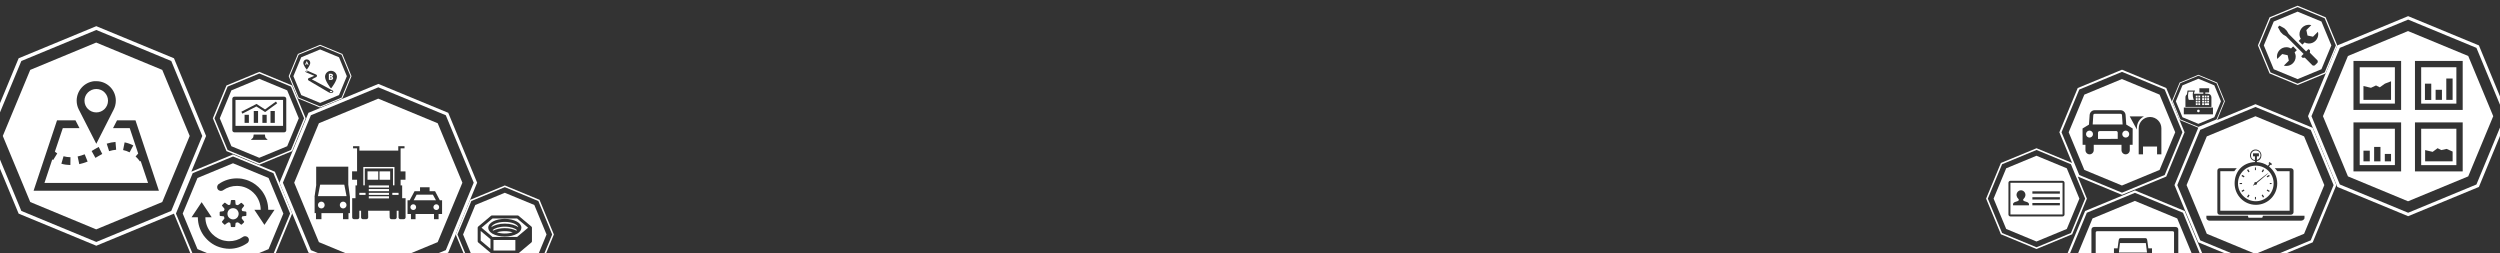 <?xml version="1.0" encoding="utf-8"?>
<!-- Generator: Adobe Illustrator 16.0.0, SVG Export Plug-In . SVG Version: 6.00 Build 0)  -->
<!DOCTYPE svg PUBLIC "-//W3C//DTD SVG 1.1//EN" "http://www.w3.org/Graphics/SVG/1.1/DTD/svg11.dtd">
<svg version="1.1" id="Layer_1" xmlns="http://www.w3.org/2000/svg" xmlns:xlink="http://www.w3.org/1999/xlink" x="0px" y="0px"
	 width="400px" height="40.5px" viewBox="0 31.5 400 40.5" enable-background="new 0 31.5 400 40.5" xml:space="preserve">
<rect x="0" y="31.5" width="400" height="40.5" fill="#333333" stroke="none"/>
<g id="g4179" transform="matrix(0.368,0,0,0.368,13.324,13.017)">
	<g id="g4159">
	</g>
</g>
<g id="g4621" transform="matrix(0.397,0,0,0.397,12.516,12.165)">
	<g id="g4571">
	</g>
	<g id="g4577">
	</g>
	<g id="g4581">
	</g>
	<g id="g4585">
	</g>
	<g id="g4589">
	</g>
	<g id="g4593">
	</g>
	<g id="g4599">
	</g>
	<g id="g4603">
	</g>
	<g id="g4607">
	</g>
	<g id="g4611">
	</g>
</g>
<path fill="#FFFFFF" d="M37.29,56.21l-6.681,2.762l2.364-5.718l-5.137-12.43l-12.428-5.137L2.981,40.825l-5.155,12.43L2.98,65.68
	l12.428,5.139l12.422-5.135l2.769,6.675l6.691,2.766l6.691-2.766l2.766-6.691l-2.766-6.691L37.29,56.21z M15.408,70.211
	L3.414,65.247l-4.981-11.992l4.982-11.995l11.994-4.964l11.993,4.964l4.964,11.995l-4.964,11.992L15.408,70.211z M43.747,72.125
	l-6.458,2.672l-6.458-2.672l-2.682-6.458l2.683-6.457l6.457-2.673l6.458,2.673l2.673,6.457L43.747,72.125z"/>
<path fill="#FFFFFF" d="M37.28,57.622l-5.682,2.355l-2.363,5.691l2.363,5.691l5.682,2.354l5.692-2.354l2.365-5.691l-2.365-5.691
	L37.28,57.622z M39.571,70.388c-0.856,0.6-1.846,0.917-2.869,0.917c-0.167,0-0.337-0.012-0.504-0.028
	c-0.035-0.004-0.069-0.015-0.103-0.02c-0.093-0.011-0.188-0.02-0.281-0.038c-0.028-0.004-0.057-0.014-0.084-0.018
	c-0.067-0.014-0.13-0.031-0.197-0.046c-0.099-0.023-0.194-0.046-0.29-0.074c-0.053-0.017-0.107-0.029-0.158-0.047
	c-0.11-0.036-0.22-0.077-0.328-0.122c-0.031-0.014-0.063-0.023-0.093-0.037c-0.126-0.055-0.246-0.113-0.365-0.178
	c-0.011-0.006-0.017-0.013-0.028-0.019c-0.415-0.226-0.794-0.513-1.13-0.851c-0.01-0.01-0.019-0.02-0.028-0.028
	c-0.1-0.102-0.198-0.206-0.29-0.318c-0.025-0.029-0.051-0.063-0.074-0.095c-0.063-0.078-0.129-0.149-0.188-0.232
	c-0.007-0.012-0.011-0.025-0.019-0.037c-0.561-0.813-0.887-1.791-0.887-2.85h-1.009l1.617-2.422l1.607,2.42H32.86
	c0,0.9,0.318,1.729,0.841,2.383c0.015,0.019,0.031,0.038,0.047,0.057c0.072,0.086,0.145,0.172,0.225,0.252
	c0.004,0.004,0.014,0.006,0.018,0.01c0.257,0.256,0.548,0.479,0.869,0.654c0.004,0.002,0.005,0.007,0.009,0.009
	c0.095,0.051,0.191,0.097,0.29,0.141c0.019,0.009,0.037,0.011,0.056,0.019c0.084,0.036,0.174,0.074,0.261,0.103
	c0.037,0.011,0.076,0.026,0.112,0.037c0.076,0.022,0.146,0.038,0.224,0.057c0.048,0.012,0.101,0.019,0.15,0.028
	c0.08,0.016,0.162,0.027,0.243,0.037c0.042,0.007,0.08,0.016,0.121,0.02c0.104,0.01,0.213,0.017,0.318,0.019
	c0.796,0.011,1.567-0.226,2.233-0.691c0.271-0.191,0.649-0.125,0.841,0.149C39.913,69.819,39.843,70.198,39.571,70.388z
	 M35.889,64.874c-0.169-0.236-0.329-0.402-0.329-0.402c-0.014-0.016-0.022-0.027-0.028-0.047c-0.005-0.012-0.008-0.024-0.009-0.037
	c0-0.002,0-0.006,0-0.009c0-0.017,0.003-0.032,0.009-0.047s0.015-0.024,0.028-0.038l0.328-0.327
	c0.022-0.022,0.054-0.036,0.084-0.038c0.032,0,0.068,0.014,0.094,0.038c0,0,0.183,0.168,0.42,0.3
	c0.061,0.033,0.065,0.037,0.065,0.037c0.07,0.002,0.204-0.027,0.233-0.037c0.03-0.011,0.058-0.03,0.066-0.047V64.2
	c0.075-0.26,0.084-0.578,0.084-0.578c0.001-0.071,0.061-0.122,0.131-0.122h0.457c0.035,0,0.061,0.015,0.084,0.038
	c0.027,0.021,0.046,0.045,0.047,0.084c0,0,0,0.293,0.046,0.578v0.02c0.003,0.012,0.127,0.057,0.168,0.074
	c0.042,0.018,0.124,0.033,0.188,0.028l0.056-0.028c0.237-0.131,0.411-0.308,0.411-0.308c0.014-0.013,0.021-0.013,0.037-0.019
	c0.019-0.009,0.037-0.011,0.057-0.01c0.016,0.002,0.031,0.002,0.047,0.01c0.016,0.006,0.025,0.016,0.038,0.027l0.328,0.318
	c0.049,0.049,0.049,0.136,0,0.187c0,0-0.149,0.157-0.318,0.393l-0.038,0.046c-0.011,0.051,0.023,0.203,0.038,0.243
	c0.014,0.041,0.041,0.077,0.056,0.085h0.009c0.179,0.043,0.514,0.074,0.514,0.074c0.035,0.002,0.07,0.021,0.094,0.046
	c0.012,0.013,0.021,0.021,0.029,0.037c0,0.002-0.002,0.007,0,0.01c0.004,0.013,0.009,0.032,0.009,0.046v0.449
	c0,0.018-0.002,0.031-0.009,0.047c-0.007,0.017-0.015,0.032-0.029,0.045c-0.011,0.013-0.031,0.021-0.045,0.029
	c-0.016,0.006-0.03,0.009-0.047,0.009c0,0-0.056,0.003-0.149,0.009c-0.093,0.009-0.221,0.023-0.365,0.047
	c-0.011,0.002-0.009,0-0.009,0c-0.011,0.003-0.066,0.126-0.083,0.169c-0.01,0.02-0.017,0.052-0.02,0.083
	c-0.001,0.031,0.004,0.058,0.009,0.084l0.038,0.057c0.168,0.236,0.317,0.393,0.317,0.393c0.025,0.025,0.038,0.06,0.038,0.094
	c0,0.033-0.013,0.069-0.038,0.094l-0.328,0.318c-0.012,0.012-0.022,0.021-0.038,0.028c-0.029,0.012-0.064,0.009-0.094,0
	c-0.002-0.001-0.006,0.001-0.01,0c-0.016-0.007-0.024-0.017-0.037-0.028c0,0-0.097-0.095-0.243-0.196
	c-0.002-0.001-0.008,0.001-0.01,0c-0.049-0.034-0.099-0.069-0.158-0.103l-0.067-0.029c-0.034-0.001-0.085,0.008-0.141,0.02
	c-0.051,0.014-0.101,0.031-0.121,0.038c-0.019,0.006-0.042,0.009-0.056,0.019c-0.015,0.008-0.026,0.02-0.028,0.027v0.019
	c-0.024,0.145-0.04,0.272-0.046,0.364c-0.008,0.095-0.009,0.15-0.009,0.15c-0.001,0.07-0.06,0.121-0.13,0.121h-0.459
	c-0.071,0-0.13-0.051-0.131-0.121c0,0,0-0.065-0.009-0.158c-0.012-0.094-0.028-0.216-0.066-0.346l-0.009-0.027
	c-0.012-0.023-0.101-0.072-0.131-0.085c-0.029-0.012-0.106-0.021-0.177-0.019c0,0-0.005,0.004-0.065,0.038
	c-0.118,0.065-0.225,0.138-0.299,0.196c-0.073,0.057-0.112,0.102-0.112,0.102c-0.013,0.014-0.031,0.021-0.047,0.028
	c-0.047,0.019-0.103,0.011-0.14-0.028l-0.318-0.327c-0.022-0.022-0.035-0.054-0.037-0.084c0-0.004,0-0.007,0-0.009
	c0-0.017,0.002-0.032,0.009-0.047c0.006-0.016,0.006-0.024,0.019-0.037c0,0,0.158-0.166,0.327-0.402l0.037-0.047
	c0.011-0.052-0.031-0.208-0.046-0.252c-0.016-0.045-0.042-0.09-0.057-0.094h-0.01c-0.286-0.048-0.514-0.057-0.514-0.057
	c-0.056-0.001-0.104-0.033-0.121-0.083c-0.007-0.016-0.009-0.03-0.009-0.046v-0.449c0-0.015,0.005-0.034,0.009-0.046
	c0.001-0.003-0.001-0.009,0-0.01c0.02-0.046,0.069-0.073,0.121-0.074c0,0,0.14-0.005,0.318-0.038
	c0.06-0.012,0.122-0.027,0.187-0.046l0.02-0.011c0.018-0.009,0.072-0.133,0.094-0.178c0.008-0.019,0.015-0.049,0.019-0.074
	c0.003-0.027,0.006-0.062,0-0.084L35.889,64.874z M42.309,67.481l-1.608-2.411h1.01c0-0.919-0.328-1.761-0.869-2.421
	c-0.002-0.003-0.006-0.007-0.009-0.01c-0.386-0.467-0.876-0.842-1.439-1.084c-0.01-0.003-0.02-0.006-0.029-0.01
	c-0.094-0.039-0.193-0.08-0.291-0.111c-0.027-0.009-0.057-0.02-0.084-0.027c-0.085-0.027-0.165-0.046-0.252-0.066
	c-0.04-0.009-0.083-0.02-0.122-0.028c-0.088-0.017-0.18-0.026-0.271-0.037c-0.034-0.005-0.06-0.007-0.094-0.011
	c-0.11-0.01-0.223-0.018-0.336-0.018c-0.791-0.008-1.563,0.229-2.224,0.691c-0.273,0.191-0.651,0.124-0.842-0.15
	c-0.191-0.272-0.124-0.649,0.15-0.842c0.855-0.599,1.846-0.904,2.868-0.905c0.004,0,0.015-0.009,0.019-0.009
	c0.024,0,0.042,0.009,0.066,0.009c0.132,0.002,0.268,0.007,0.401,0.019c0.055,0.006,0.113,0.013,0.168,0.02
	c0.081,0.009,0.155,0.014,0.233,0.027c0.029,0.006,0.055,0.023,0.084,0.028c0.06,0.013,0.119,0.024,0.178,0.038
	c0.106,0.024,0.213,0.052,0.318,0.083c0.043,0.015,0.088,0.022,0.13,0.038c0.119,0.039,0.24,0.083,0.356,0.131
	c0.019,0.008,0.035,0.02,0.056,0.027c0.727,0.313,1.367,0.791,1.878,1.412c0.01,0.012,0.019,0.025,0.028,0.037
	c0.076,0.094,0.156,0.182,0.225,0.28c0.009,0.014,0.011,0.023,0.019,0.038c0.557,0.81,0.885,1.795,0.886,2.85h1.009L42.309,67.481z"
	/>
<path fill="#FFFFFF" d="M36.542,66.21c0.097,0.144,0.23,0.249,0.392,0.318c0.003,0.001,0.008-0.001,0.01,0
	c0.051,0.021,0.103,0.045,0.159,0.056c0.062,0.014,0.122,0.02,0.187,0.02c0.249,0,0.473-0.101,0.635-0.262
	c0.081-0.082,0.142-0.184,0.188-0.291c0.044-0.107,0.074-0.221,0.074-0.345c0-0.128-0.027-0.245-0.074-0.356
	c-0.008-0.016-0.021-0.029-0.029-0.046c-0.044-0.087-0.091-0.165-0.159-0.233c-0.041-0.041-0.083-0.08-0.13-0.112
	c-0.096-0.063-0.21-0.106-0.328-0.131c-0.058-0.014-0.115-0.02-0.177-0.02c-0.062,0-0.129,0.007-0.187,0.019
	c-0.114,0.024-0.225,0.068-0.318,0.131c-0.096,0.064-0.178,0.147-0.243,0.243c-0.063,0.093-0.106,0.204-0.131,0.317
	c0,0.004,0,0.007,0,0.01c-0.011,0.056-0.019,0.118-0.019,0.178c0,0.063,0.008,0.12,0.019,0.178
	C36.435,66,36.477,66.114,36.542,66.21z"/>
<path fill="#FFFFFF" d="M41.482,56.745l4.468-1.85l1.856-4.467l-1.856-4.469l-4.468-1.85l-4.462,1.85l-1.856,4.469l1.856,4.467
	L41.482,56.745z M42.751,53.877c-0.113,0.014-1.183,0.001-1.262,0c-0.08,0.001-1.156,0.014-1.27,0
	c-0.118-0.017-0.003-0.111,0.146-0.221c0.15-0.11,0.169-0.279,0.169-0.279l0.058-0.353h1.79l0.051,0.353
	c0,0,0.019,0.169,0.169,0.279C42.754,53.767,42.87,53.86,42.751,53.877z M37.167,47.317c0-0.191,0.154-0.346,0.345-0.346h7.946
	c0.191,0,0.345,0.154,0.345,0.346v5.011c0,0.191-0.154,0.345-0.345,0.345h-7.946c-0.191,0-0.344-0.153-0.344-0.345L37.167,47.317
	L37.167,47.317z"/>
<path fill="#FFFFFF" d="M41.489,57.852l5.253-2.172l2.171-5.253l-2.171-5.255L41.489,43l-5.254,2.172l-2.18,5.255l2.18,5.253
	L41.489,57.852z M36.419,45.356l5.07-2.098l5.07,2.098l2.098,5.071l-2.098,5.07l-5.07,2.098l-5.07-2.098l-2.105-5.07L36.419,45.356z
	"/>
<path fill="#FFFFFF" d="M45.29,47.493h-7.609v4.146h7.609V47.493z M39.823,51.161h-0.69V49.87h0.69V51.161z M41.291,51.161h-0.689
	v-1.9h0.689V51.161z M42.671,51.161h-0.689V49.87h0.689V51.161z M43.97,51.161h-0.689v-1.9h0.689V51.161z M42.421,49.43
	l-1.402-0.896l-2.238,1.151l-0.162-0.308l2.421-1.248l1.365,0.881l1.746-1.262l0.199,0.278L42.421,49.43z"/>
<path fill="#FFFFFF" d="M70.031,51.219l-9.511-3.936l-9.496,3.936l-3.95,9.512l3.95,9.51l9.496,3.936l9.511-3.936l3.951-9.51
	L70.031,51.219z M55.992,65.604h-0.235v0.968h-0.875v-0.968h-3.451v0.968h-0.874v-0.968h-0.219V63.01h-0.015l0.281-1.968h-0.016
	v-2.873h5.138v2.873l0.265,1.968L55.992,65.604L55.992,65.604z M64.893,65.213v1.062c0,0.163-0.132,0.297-0.296,0.297h-0.531
	c-0.163,0-0.296-0.134-0.296-0.297v-1.062h-0.297v1.062c0,0.163-0.133,0.297-0.296,0.297h-0.532c-0.163,0-0.297-0.134-0.297-0.297
	l-0.016-1.062h-3.435l0.016,1.062c0,0.163-0.134,0.297-0.298,0.297h-0.545c-0.164,0-0.297-0.134-0.297-0.297v-1.062H57.49v1.062
	c0,0.163-0.133,0.297-0.298,0.297h-0.546c-0.164,0-0.297-0.134-0.297-0.297v-3.061h0.531v-2.046h0.25v-0.907h-0.796v-1.343h0.796
	v-3.685h-0.64V54.89h0.001h0.64h0.375v0.702h6.216V54.89h0.375h0.625v0.344h-0.625v3.685h0.782v1.343h-0.782v0.907h0.25v2.046h0.546
	L64.893,65.213L64.893,65.213z M70.172,65.744v0.828h-0.733v-0.828h-2.953v0.828h-0.734v-0.828h-0.546v-2.203h0.343l0.781-1.452
	h0.874v-0.625h1.531v0.625h0.875l0.764,1.452h0.359v2.203H70.172z"/>
<path fill="#FFFFFF" d="M71.718,49.548l-11.181-4.622l-11.182,4.622l-4.639,11.183l4.639,11.182l11.182,4.622l11.182-4.622
	l4.623-11.182L71.718,49.548z M71.328,71.521l-10.792,4.467l-10.791-4.467L45.263,60.73l4.482-10.792l10.791-4.467l10.791,4.468
	l4.466,10.791L71.328,71.521z"/>
<path fill="#FFFFFF" d="M66.127,64.182c-0.253,0-0.468,0.213-0.468,0.468s0.215,0.453,0.468,0.453c0.254,0,0.453-0.198,0.453-0.453
	C66.58,64.395,66.381,64.182,66.127,64.182z"/>
<path fill="#FFFFFF" d="M69.813,64.182c-0.255,0-0.469,0.213-0.469,0.468s0.214,0.453,0.469,0.453c0.254,0,0.453-0.198,0.453-0.453
	S70.067,64.182,69.813,64.182z"/>
<rect x="58.803" y="58.918" fill="#FFFFFF" width="1.718" height="1.343"/>
<rect x="59.006" y="62.902" fill="#FFFFFF" width="3.232" height="0.344"/>
<rect x="59.006" y="62.354" fill="#FFFFFF" width="3.232" height="0.328"/>
<rect x="57.492" y="62.354" fill="#FFFFFF" width="0.999" height="0.328"/>
<rect x="59.006" y="61.747" fill="#FFFFFF" width="3.232" height="0.342"/>
<path fill="#FFFFFF" d="M51.416,63.76c-0.299,0-0.546,0.247-0.546,0.547s0.248,0.547,0.546,0.547c0.298,0,0.532-0.247,0.532-0.547
	C51.948,64.008,51.715,63.76,51.416,63.76z"/>
<polygon fill="#FFFFFF" points="69.266,62.651 66.658,62.651 66.19,63.541 69.75,63.541 "/>
<rect x="62.77" y="62.354" fill="#FFFFFF" width="1" height="0.328"/>
<rect x="59.006" y="61.167" fill="#FFFFFF" width="3.232" height="0.343"/>
<polygon fill="#FFFFFF" points="62.879,61.153 63.113,61.153 63.113,58.216 58.131,58.216 58.131,61.153 58.365,61.153 
	58.365,58.451 62.879,58.451 "/>
<rect x="60.724" y="58.918" fill="#FFFFFF" width="1.703" height="1.343"/>
<polygon fill="#FFFFFF" points="54.946,61.042 51.4,61.042 51.229,61.042 50.87,62.885 55.446,62.885 55.086,61.042 "/>
<path fill="#FFFFFF" d="M54.899,63.76c-0.299,0-0.531,0.247-0.531,0.547s0.232,0.547,0.531,0.547c0.298,0,0.547-0.247,0.547-0.547
	S55.197,63.76,54.899,63.76z"/>
<ellipse fill="#FFFFFF" cx="52.97" cy="46.147" rx="0.192" ry="0.115"/>
<ellipse fill="#FFFFFF" cx="49.091" cy="42.946" rx="0.114" ry="0.068"/>
<path fill="#FFFFFF" d="M49.223,41.838c0.007,0.016,0.014,0.021,0.029,0.021h0.091c0.013,0,0.019-0.011,0.015-0.021L49.1,41.284
	c-0.002-0.004-0.009-0.008-0.015-0.008h-0.008c-0.005,0-0.011,0.004-0.014,0.008l-0.257,0.554c-0.005,0.011,0.002,0.021,0.015,0.021
	h0.09c0.017,0,0.026-0.011,0.029-0.021l0.029-0.065h0.223L49.223,41.838z M49.02,41.662l0.061-0.136h0l0.062,0.136H49.02z"/>
<path fill="#FFFFFF" d="M53.299,44.012c0-0.13-0.114-0.199-0.189-0.23c0.067-0.035,0.163-0.113,0.163-0.223
	c0-0.148-0.136-0.262-0.302-0.262h-0.328c-0.015,0-0.027,0.012-0.027,0.026v0.933c0,0.015,0.012,0.027,0.027,0.027h0.349
	C53.159,44.284,53.299,44.17,53.299,44.012z M52.837,43.5h0.11c0.053,0,0.098,0.039,0.098,0.095c0,0.057-0.045,0.102-0.098,0.102
	h-0.11V43.5z M52.837,44.083V43.88h0.114c0.056,0,0.115,0.044,0.116,0.101c0,0.057-0.047,0.102-0.102,0.102H52.837z"/>
<path fill="#FFFFFF" d="M51.222,48.713l3.555-1.471l1.469-3.555l-1.469-3.555l-3.555-1.469l-3.555,1.469l-1.475,3.555l1.475,3.555
	L51.222,48.713z M47.791,40.256l3.431-1.42l3.431,1.42l1.42,3.432l-1.42,3.431l-3.431,1.42l-3.432-1.42l-1.424-3.431L47.791,40.256z
	"/>
<path fill="#FFFFFF" d="M51.219,47.963l3.023-1.252l1.252-3.023l-1.252-3.023l-3.023-1.252l-3.023,1.252l-1.252,3.023l1.252,3.023
	L51.219,47.963z M52.958,42.828c0.526,0,0.954,0.43,0.954,0.958c0,0.648-0.855,1.753-0.891,1.8c-0.014,0.019-0.036,0.028-0.06,0.028
	s-0.044-0.01-0.059-0.028c-0.037-0.048-0.898-1.151-0.898-1.801C52.004,43.257,52.432,42.828,52.958,42.828z M50.72,43.617
	c0.005,0.081-0.037,0.157-0.107,0.198l-0.723,0.379l3.118,1.676c0.188,0.088,0.329,0.159,0.329,0.277c0,0.102-0.113,0.19-0.268,0.22
	c-0.02,0.006-0.042,0.01-0.062,0.01c-0.001,0-0.003-0.001-0.006-0.001c-0.015,0.001-0.031,0.002-0.047,0.002
	c-0.189,0-0.303-0.09-0.411-0.133l-3.151-1.857c-0.071-0.035-0.117-0.107-0.119-0.187c-0.003-0.079,0.039-0.154,0.107-0.193
	l0.906-0.373l-1.229-0.526c-0.021-0.01-0.191-0.071-0.191-0.162c0-0.064,0.068-0.118,0.162-0.139
	c0.026-0.006,0.116-0.008,0.182,0.018c0.093,0.035,1.382,0.605,1.382,0.605C50.667,43.463,50.716,43.535,50.72,43.617z
	 M49.082,40.999c0.307,0,0.557,0.25,0.557,0.559c0,0.377-0.499,1.022-0.521,1.05c-0.008,0.01-0.021,0.016-0.035,0.016l0,0
	c-0.013,0-0.026-0.006-0.034-0.015c-0.022-0.027-0.524-0.673-0.524-1.051C48.526,41.249,48.776,40.999,49.082,40.999z"/>
<path fill="#FFFFFF" d="M25.961,42.683L15.39,38.309L4.837,42.683L0.446,53.254l4.391,10.569L15.39,68.2l10.571-4.376l4.392-10.569
	L25.961,42.683z M15.078,44.489c0.105-0.011,0.222,0,0.33,0c1.73,0,3.124,1.393,3.124,3.124c0,0.512-0.128,0.997-0.347,1.424
	l-2.777,5.468c0,0-2.818-5.514-2.829-5.538c-0.198-0.408-0.313-0.869-0.313-1.354C12.266,45.989,13.498,44.649,15.078,44.489z
	 M16.362,56.135c-0.207,0.104-0.409,0.213-0.625,0.348c-0.157,0.098-0.316,0.191-0.469,0.276l-0.607-1.095
	c0.136-0.074,0.258-0.154,0.399-0.242c0.248-0.152,0.494-0.297,0.729-0.416L16.362,56.135z M14.02,57.35
	c-0.451,0.18-0.898,0.324-1.337,0.416l-0.26-1.232c0.367-0.077,0.746-0.195,1.128-0.348L14.02,57.35z M5.375,62.017l3.75-11.263
	h2.951c0.165,0.325,0.376,0.731,0.643,1.25h-2.674l-1.267,3.767c0.107,0.085,0.232,0.184,0.382,0.276l-0.659,1.06
	c-0.049-0.03-0.095-0.075-0.139-0.104l-1.25,3.767h16.576l-1.18-3.507l-0.121,0.07c-0.001-0.002-0.235-0.383-0.695-0.799l0.417-0.47
	l-1.354-4.062h-2.673l0.642-1.249h2.951l3.749,11.264H5.375z M11.277,56.655l-0.017,1.25c-0.495-0.008-0.982-0.076-1.441-0.209
	l0.347-1.197C10.519,56.601,10.893,56.649,11.277,56.655z M17.074,54.486c0.472-0.147,0.948-0.241,1.406-0.278l0.104,1.25
	c-0.364,0.029-0.745,0.105-1.127,0.226L17.074,54.486z M19.695,55.51l0.243-1.232c0.477,0.094,0.949,0.26,1.389,0.486l-0.59,1.109
	C20.402,55.703,20.056,55.581,19.695,55.51z"/>
<path fill="#FFFFFF" d="M15.408,49.487c1.038,0,1.875-0.836,1.875-1.874c0-1.037-0.836-1.874-1.875-1.874
	c-1.038,0-1.892,0.837-1.892,1.874C13.517,48.651,14.371,49.487,15.408,49.487z"/>
<path fill="#FFFFFF" d="M360.788,56.508h-0.308v-0.474h0.947v0.474h-0.32v0.589c0.317-0.095,0.576-0.39,0.576-0.742
	c0-0.429-0.339-0.78-0.768-0.78c-0.43,0-0.755,0.352-0.755,0.78c0,0.366,0.15,0.673,0.627,0.754V56.508z"/>
<path fill="#FFFFFF" d="M360.877,50.099l-7.79,3.224l-3.237,7.791l3.236,7.79l7.791,3.224l7.777-3.224l3.236-7.79l-3.236-7.791
	L360.877,50.099z M359.995,56.355c0-0.517,0.379-0.935,0.895-0.935c0.517,0,0.935,0.418,0.935,0.935c0,0.44-0.24,0.81-0.717,0.908
	v0.165c0.634,0.036,1.252,0.246,1.753,0.59l0.23-0.296l-0.129-0.102l0.154-0.204l0.409,0.318l-0.153,0.204l-0.114-0.088
	l-0.218,0.295c0.804,0.626,1.317,1.6,1.317,2.697c0,1.894-1.523,3.43-3.415,3.43s-3.403-1.536-3.403-3.43
	c0-1.82,1.189-3.306,3.25-3.415v-0.154C360.312,57.192,359.995,56.809,359.995,56.355z M354.776,58.811
	c0-0.225,0.16-0.396,0.384-0.396h2.724c-0.154,0.158-0.282,0.314-0.396,0.473h-2.239v6.332h11.091v-6.332h-1.97
	c-0.114-0.158-0.254-0.314-0.408-0.473h2.571c0.222,0,0.434,0.173,0.434,0.396v6.652c0,0.222-0.212,0.395-0.434,0.395h-11.373
	c-0.224,0-0.384-0.173-0.384-0.395V58.811L354.776,58.811z M368.719,66.385c0,0.222-0.3,0.421-0.523,0.421h-14.687
	c-0.223,0-0.487-0.199-0.487-0.421v-0.371h6.666v0.024c0,0.128,0,0.295,0.128,0.295h2.073c0.127,0,0.165-0.167,0.165-0.295v-0.024
	h6.665V66.385L368.719,66.385z"/>
<path fill="#FFFFFF" d="M360.877,48.168l-6.133,2.534l1.238-2.996l-1.239-2.999l-2.999-1.24l-2.999,1.24l-1.244,2.999l1.244,2.999
	l2.997,1.238l-0.023,0.01l-3.801,9.16l3.8,9.159l9.158,3.786l9.16-3.786l3.787-9.159l-3.787-9.16L360.877,48.168z M347.65,47.707
	l1.202-2.895l2.893-1.198l2.895,1.198l1.198,2.895l-1.198,2.895l-2.895,1.198l-2.893-1.198L347.65,47.707z M369.717,69.953
	l-8.84,3.659l-8.84-3.659l-3.671-8.839l3.672-8.84l8.839-3.659l8.84,3.66l3.658,8.839L369.717,69.953z"/>
<path fill="#FFFFFF" d="M358.076,60.844c0,1.573,1.279,2.854,2.853,2.854c1.572,0,2.852-1.28,2.852-2.854s-1.279-2.84-2.852-2.84
	C359.356,58.004,358.076,59.271,358.076,60.844z M358.345,60.871c0-0.036-0.001-0.089,0-0.089h0.384v0.165h-0.384
	C358.344,60.947,358.345,60.907,358.345,60.871z M358.741,62.213c-0.038-0.059-0.069-0.115-0.104-0.179l0.372-0.218l0.102,0.18
	L358.741,62.213z M360.955,63.403c0,0.002-0.042,0-0.078,0s-0.089,0.002-0.089,0v-0.396h0.167V63.403z M362.079,63.11l-0.216-0.385
	l0.179-0.102l0.217,0.385C362.199,63.044,362.142,63.077,362.079,63.11z M363.168,60.782h0.281c0.002,0,0,0.053,0,0.089
	s0.002,0.076,0,0.076h-0.281V60.782z M363.053,62.213l-0.385-0.217l0.103-0.18l0.385,0.218
	C363.121,62.098,363.091,62.155,363.053,62.213z M363.155,59.668l-0.384,0.217l-0.103-0.179l0.383-0.23
	C363.089,59.536,363.12,59.606,363.155,59.668z M362.08,58.581c0.063,0.033,0.119,0.077,0.179,0.115l-0.217,0.371l-0.179-0.104
	L362.08,58.581z M360.877,58.299c0.036,0,0.078-0.002,0.078,0v0.422h-0.166v-0.422h-0.001
	C360.788,58.297,360.842,58.299,360.877,58.299z M360.686,60.92c-0.009-0.021-0.013-0.05-0.013-0.076
	c0-0.123,0.095-0.217,0.217-0.217c0.041,0,0.082,0.006,0.114,0.026c0.697-0.56,1.943-1.53,1.971-1.498
	c0.025,0.032-1.178,1.06-1.868,1.626c0.007,0.02,0.013,0.041,0.013,0.063c0,0.123-0.107,0.232-0.23,0.232
	c-0.04,0-0.07-0.021-0.102-0.04c-0.166,0.119-0.298,0.18-0.32,0.153C360.446,61.165,360.534,61.06,360.686,60.92z M359.714,63.11
	c-0.063-0.033-0.133-0.065-0.191-0.102l0.229-0.385l0.18,0.102L359.714,63.11z M359.713,58.581l0.217,0.385l-0.179,0.102
	l-0.229-0.371C359.58,58.658,359.651,58.614,359.713,58.581z M359.01,59.885l-0.372-0.217c0.035-0.063,0.065-0.133,0.104-0.192
	l0.385,0.23L359.01,59.885z"/>
<path fill="#FFFFFF" d="M383.182,42.259h-5.629v5.821h5.629V42.259z M382.567,47.479h-4.413v-2.215l1.202,0.285l0.807-0.379
	l0.601,0.301l0.822-0.586l0.981-0.379V47.479z"/>
<path fill="#FFFFFF" d="M383.182,52.096h-5.629v5.82h5.629V52.096z M379.165,57.315h-1.012v-1.707h1.012V57.315z M380.874,57.317
	h-1.013v-2.31h1.013V57.317z M382.567,57.317h-0.997v-1.188h0.997V57.317z"/>
<path fill="#FFFFFF" d="M393.02,42.259h-5.631v5.821h5.631V42.259z M389.003,47.494h-1.013v-2.609h1.013V47.494z M390.71,47.479
	h-1.012v-1.614h1.012V47.479z M392.418,47.479h-1.012v-3.417h1.012V47.479z"/>
<path fill="#FFFFFF" d="M393.02,52.096h-5.631v5.82h5.631V52.096z M392.418,57.317h-4.396v-1.804l1.202,0.284l0.79-0.585
	l0.586,0.301l0.854-0.19l0.965,0.426v1.568H392.418z"/>
<path fill="#FFFFFF" d="M394.916,40.457l-9.63-3.986l-9.615,3.986l-4.001,9.632l4.001,9.631l9.615,3.985l9.63-3.985l4.002-9.631
	L394.916,40.457z M384.179,58.928h-0.015h-7.608v-7.845h7.623V58.928L384.179,58.928z M384.179,49.091h-0.015h-7.608v-7.843h7.623
	V49.091L384.179,49.091z M394.031,58.928h-0.015h-7.622v-7.845h7.638L394.031,58.928L394.031,58.928z M394.031,49.091h-0.015h-7.622
	v-7.843h7.638L394.031,49.091L394.031,49.091z"/>
<path fill="#FFFFFF" d="M396.625,38.765l-11.323-4.682l-11.323,4.682l-4.697,11.323l4.697,11.323l11.323,4.681l11.323-4.681
	l4.682-11.323L396.625,38.765z M396.23,61.015l-10.928,4.523l-10.929-4.523l-4.538-10.928l4.538-10.929l10.929-4.522l10.928,4.522
	l4.523,10.929L396.23,61.015z"/>
<rect x="352.746" y="47.61" fill="#FFFFFF" width="0.293" height="0.294"/>
<rect x="352.344" y="47.61" fill="#FFFFFF" width="0.292" height="0.294"/>
<rect x="352.344" y="47.205" fill="#FFFFFF" width="0.292" height="0.292"/>
<rect x="352.746" y="47.205" fill="#FFFFFF" width="0.293" height="0.292"/>
<rect x="352.746" y="46.798" fill="#FFFFFF" width="0.293" height="0.292"/>
<path fill="#FFFFFF" d="M350.92,46.169h-0.754c-0.068,0.31-0.157,0.916,0.041,1.307h0.801
	C350.896,47.205,350.74,46.683,350.92,46.169z"/>
<rect x="353.153" y="47.61" fill="#FFFFFF" width="0.292" height="0.294"/>
<polygon fill="#FFFFFF" points="352.943,48.017 352.746,48.017 352.746,48.309 352.943,48.309 353.039,48.309 353.445,48.309 
	353.445,48.017 353.039,48.017 "/>
<rect x="352.344" y="46.798" fill="#FFFFFF" width="0.292" height="0.292"/>
<rect x="351.733" y="47.205" fill="#FFFFFF" width="0.292" height="0.292"/>
<rect x="351.733" y="48.017" fill="#FFFFFF" width="0.292" height="0.292"/>
<rect x="351.733" y="47.61" fill="#FFFFFF" width="0.292" height="0.294"/>
<rect x="353.153" y="47.205" fill="#FFFFFF" width="0.292" height="0.292"/>
<rect x="351.733" y="46.798" fill="#FFFFFF" width="0.292" height="0.292"/>
<rect x="351.326" y="48.017" fill="#FFFFFF" width="0.293" height="0.292"/>
<rect x="351.326" y="47.61" fill="#FFFFFF" width="0.293" height="0.294"/>
<rect x="351.326" y="47.205" fill="#FFFFFF" width="0.293" height="0.292"/>
<rect x="351.326" y="46.798" fill="#FFFFFF" width="0.293" height="0.292"/>
<rect x="352.344" y="48.017" fill="#FFFFFF" width="0.292" height="0.292"/>
<circle fill="#FFFFFF" cx="351.744" cy="49.252" r="0.21"/>
<rect x="353.153" y="46.798" fill="#FFFFFF" width="0.292" height="0.292"/>
<path fill="#FFFFFF" d="M355.351,47.707l-1.06-2.551l-2.551-1.055l-2.546,1.055l-1.06,2.551l1.06,2.551l2.546,1.055l2.551-1.055
	L355.351,47.707z M349.668,47.065c0-0.191,0.098-0.357,0.242-0.461c0.02-0.209,0.054-0.405,0.088-0.553l0.018-0.07h1.193
	l-0.063,0.134c-0.061,0.128-0.093,0.258-0.108,0.386h1.49v-0.205h-0.623v-0.674h1.559v0.674h-0.621V46.5h0.415
	c0.313,0,0.569,0.252,0.569,0.566v1.544h-4.158V47.065z M354.074,49.792h-4.662v-1.084h4.662V49.792z"/>
<path fill="#FFFFFF" d="M334.325,53.514c0.307,0,0.554-0.245,0.554-0.555c0-0.307-0.247-0.563-0.554-0.563
	c-0.309,0-0.563,0.256-0.563,0.563C333.762,53.268,334.018,53.514,334.325,53.514z"/>
<path fill="#FFFFFF" d="M339.519,49.913c-0.02-0.218-0.203-0.207-0.425-0.207h-3.75c-0.055,0-0.1-0.004-0.147,0
	c-0.146,0.008-0.254,0.044-0.267,0.207l-0.1,1.504h4.789L339.519,49.913z"/>
<path fill="#FFFFFF" d="M339.509,61.181l6.024-2.494l2.503-6.024l-2.503-6.024l-6.024-2.494l-6.015,2.494l-2.503,6.024l2.503,6.024
	L339.509,61.181z M345.821,52.03v2.829v0.089v1.246h-0.692v-1.246h-2.246v1.246h-0.692v-1.246v-0.089V52.03
	c0-1.001,0.81-1.812,1.812-1.812C345,50.219,345.821,51.029,345.821,52.03z M343.04,50.121c-0.67,0.342-1.137,1.036-1.137,1.84
	v0.267l-1.148-2.107L343.04,50.121L343.04,50.121z M333.207,52.059l1.028-0.623l0.109-1.553c0.036-0.42,0.384-0.752,0.812-0.752
	h4.125c0.428,0,0.776,0.332,0.811,0.752l0.11,1.553l1.027,0.623l-0.009,2.612h-0.454v0.851c0,0.367-0.296,0.672-0.664,0.672
	c-0.367,0-0.663-0.305-0.663-0.672v-0.851h-4.442v0.851c0,0.367-0.295,0.672-0.663,0.672c-0.367,0-0.662-0.305-0.662-0.672v-0.851
	h-0.455L333.207,52.059z"/>
<path fill="#FFFFFF" d="M338.589,52.465l-2.651,0.01c-0.139,0-0.257,0.108-0.257,0.246v1.01l3.156-0.011v-0.999
	C338.837,52.583,338.728,52.465,338.589,52.465z"/>
<path fill="#FFFFFF" d="M340.122,53.514c0.308,0,0.554-0.245,0.554-0.555c0-0.307-0.246-0.563-0.554-0.563s-0.563,0.256-0.563,0.563
	C339.559,53.268,339.815,53.514,340.122,53.514z"/>
<path fill="#FFFFFF" d="M367.617,45.106l4.489-1.856l1.856-4.489l-1.856-4.49l-4.489-1.856l-4.488,1.856l-1.862,4.49l1.862,4.489
	L367.617,45.106z M363.285,34.427l4.332-1.793l4.333,1.793l1.793,4.333l-1.793,4.332l-4.333,1.793l-4.332-1.793l-1.8-4.332
	L363.285,34.427z"/>
<path fill="#FFFFFF" d="M367.612,44.159l3.817-1.58l1.587-3.818l-1.587-3.819l-3.817-1.58l-3.813,1.58l-1.587,3.819l1.587,3.818
	L367.612,44.159z M367.918,36.961c0.003-0.829,0.676-1.496,1.506-1.493c0.134,0,0.259,0.022,0.383,0.057l-0.791,0.784l0.188,0.877
	l0.873,0.188l0.79-0.784c0.032,0.123,0.051,0.251,0.051,0.383c-0.003,0.829-0.677,1.494-1.506,1.492
	c-0.247-0.002-0.472-0.068-0.677-0.176l-0.356,0.352l-0.592-0.59l0.34-0.34C367.996,37.49,367.918,37.237,367.918,36.961z
	 M364.59,35.719l0.125-0.126l0.771,0.426l0.4,0.402l0.295,0.496l2.791,2.809c0,0,0.226-0.221,0.313-0.307
	c0.032-0.033,0.063-0.044,0.088-0.044c0.044,0,0.075,0.031,0.075,0.031s0.051,0.05,0.125,0.125c0.076,0.075,0,0.396,0,0.396
	l0.194,0.2c0,0,0.936,0.939,1.017,1.022c0.08,0.08,0.074,0.327,0,0.401c-0.075,0.075-0.201,0.2-0.201,0.2s-0.125,0.12-0.201,0.194
	c-0.037,0.038-0.113,0.057-0.193,0.057s-0.161-0.016-0.201-0.057c-0.08-0.08-1.015-1.021-1.015-1.021l-0.201-0.201
	c0,0-0.139,0.031-0.257,0.031c-0.061,0-0.112-0.005-0.138-0.031c-0.075-0.075-0.126-0.125-0.126-0.125s-0.075-0.077,0.013-0.163
	c0.088-0.088,0.313-0.308,0.313-0.308l-2.798-2.815l-0.494-0.295l-0.396-0.401l-0.426-0.778L364.59,35.719z M365.819,39.054
	c0.274,0,0.523,0.077,0.746,0.207l0.339-0.333l0.589,0.596l-0.351,0.353c0.105,0.206,0.171,0.436,0.17,0.683
	c-0.003,0.829-0.676,1.494-1.505,1.492c-0.135,0-0.266-0.022-0.39-0.057l0.796-0.783l-0.188-0.877l-0.871-0.189l-0.791,0.785
	c-0.032-0.122-0.052-0.251-0.051-0.383C364.317,39.718,364.99,39.052,365.819,39.054z"/>
<path fill="#FFFFFF" d="M321.668,65.813h8.34v-5.067h-8.34V65.813z M325.181,62.108h4.397v0.375h-4.397V62.108z M325.181,63.047
	h4.397v0.376h-4.397V63.047z M325.181,63.98h4.397v0.374h-4.397V63.98z M322.568,63.765c0.34-0.077,0.58-0.233,0.367-0.444
	c-0.62-0.621-0.153-1.379,0.423-1.379c0.574,0,1.042,0.756,0.421,1.379c-0.213,0.211,0.02,0.367,0.358,0.444
	c0.347,0.079,0.57,0.259,0.486,0.591h-2.525C322.015,64.024,322.221,63.846,322.568,63.765z"/>
<path fill="#FFFFFF" d="M330.686,58.428l-4.852-2.008l-4.843,2.008l-2.016,4.853l2.016,4.851l4.843,2.008l4.852-2.008l2.016-4.851
	L330.686,58.428z M330.327,65.813c0,0.175-0.144,0.318-0.319,0.318h-8.34c-0.175,0-0.318-0.144-0.318-0.318v-5.067
	c0-0.175,0.144-0.317,0.318-0.317h8.34c0.176,0,0.319,0.143,0.319,0.317V65.813z"/>
<path fill="#FFFFFF" d="M333.905,63.279l-1.459-3.529l7.074,2.925l7.082-2.928l2.93-7.084l-2.93-7.083l-7.082-2.928l-7.084,2.928
	l-2.938,7.083l2.036,4.907l-5.69-2.353l-5.704,2.358l-2.366,5.705l2.366,5.703l5.704,2.358l5.704-2.358L333.905,63.279z
	 M332.684,45.827l6.835-2.829l6.835,2.829l2.83,6.836l-2.83,6.836l-6.835,2.83l-6.835-2.83l-2.84-6.836L332.684,45.827z
	 M325.843,71.063l-5.505-2.278l-2.287-5.506l2.287-5.504l5.505-2.278l5.504,2.278l2.278,5.504l-2.278,5.506L325.843,71.063z"/>
<rect x="78.96" y="69.897" fill="#FFFFFF" width="3.498" height="1.688"/>
<polygon fill="#FFFFFF" points="76.91,69.993 78.478,71.311 78.478,69.77 76.91,68.452 "/>
<path fill="#FFFFFF" d="M80.769,62.344l-4.721,1.954l-1.956,4.722l1.956,4.722l4.721,1.956l4.721-1.956l1.956-4.722l-1.956-4.722
	L80.769,62.344z M85.11,70.106c0,0.07-0.031,0.138-0.085,0.184l-2.051,1.723c-0.08,0.067-0.179,0.057-0.275,0.057h-3.979
	c-0.055,0-0.113-0.021-0.156-0.057l-2.05-1.723c-0.055-0.045-0.085-0.112-0.085-0.184v-2.172c0-0.069,0.032-0.139,0.085-0.184
	l2.05-1.723c0.043-0.037,0.099-0.057,0.156-0.057h4.1c0.056,0,0.111,0.02,0.155,0.057l2.05,1.723
	c0.051,0.043,0.083,0.107,0.085,0.174c0-0.007,0.001,0.093,0.001,0.01v2.172H85.11z"/>
<path fill="#FFFFFF" d="M80.773,61.173l-5.552,2.296l-2.302,5.551l2.302,5.552l5.553,2.296l5.551-2.296l2.295-5.552l-2.295-5.551
	L80.773,61.173z M86.131,74.377l-5.358,2.218l-5.358-2.218l-2.226-5.357l2.226-5.357l5.358-2.219l5.358,2.219l2.218,5.357
	L86.131,74.377z"/>
<path fill="#FFFFFF" d="M82.731,66.454h-3.923l-1.763,1.48l1.763,1.48h3.892h0.033l1.763-1.48L82.731,66.454z M83.254,68.441
	c-0.002,0.003-0.004,0.007-0.007,0.01c0,0,0,0,0,0.001c-0.112,0.16-0.277,0.305-0.49,0.43c0,0.002-0.002,0.002-0.003,0.003
	s-0.002,0.001-0.003,0.001c-0.496,0.291-1.218,0.459-1.981,0.459c-0.757,0-1.473-0.165-1.968-0.452c0,0,0,0,0-0.001
	c-0.006-0.003-0.013-0.006-0.019-0.01c-0.212-0.125-0.376-0.27-0.49-0.43v-0.001c-0.002-0.003-0.004-0.007-0.007-0.01
	c0-0.001,0-0.001-0.001-0.003c-0.11-0.16-0.167-0.33-0.167-0.506c0-0.791,1.165-1.41,2.653-1.41c1.487,0,2.653,0.618,2.653,1.41
	c0,0.176-0.057,0.346-0.167,0.506C83.255,68.439,83.255,68.44,83.254,68.441z"/>
<path fill="#FFFFFF" d="M79.502,68.673c0.368,0.121,0.805,0.188,1.267,0.188c0.461,0,0.899-0.068,1.266-0.188
	c-0.367-0.118-0.805-0.187-1.266-0.187C80.307,68.487,79.87,68.555,79.502,68.673z"/>
<path fill="#FFFFFF" d="M78.814,68.313c0.032,0.028,0.065,0.055,0.103,0.082c0.488-0.248,1.152-0.39,1.853-0.39
	c0.7,0,1.364,0.142,1.853,0.39c0.038-0.027,0.071-0.054,0.103-0.082c-0.323-0.285-1.011-0.55-1.955-0.55
	C79.825,67.763,79.137,68.028,78.814,68.313z"/>
<path fill="#FFFFFF" d="M80.769,67.004c-1.209,0-2.07,0.437-2.162,0.855c0.483-0.359,1.275-0.578,2.162-0.578
	s1.679,0.219,2.162,0.578C82.839,67.44,81.978,67.004,80.769,67.004z"/>
<circle fill="#FFFFFF" cx="339.426" cy="73.159" r="0.37"/>
<rect x="340.135" y="72.849" fill="#FFFFFF" width="2.26" height="0.243"/>
<circle fill="#FFFFFF" cx="343.115" cy="73.159" r="0.37"/>
<rect x="340.135" y="73.242" fill="#FFFFFF" width="2.258" height="0.241"/>
<polygon fill="#FFFFFF" points="339.192,70.395 339.023,71.904 343.524,71.904 343.334,70.395 "/>
<path fill="#FFFFFF" d="M341.579,63.643l-6.777,2.808l-2.809,6.776l2.809,6.777l6.777,2.807l6.776-2.807l2.809-6.777l-2.809-6.776
	L341.579,63.643z M343.805,78.641h-4.387c-0.213,0-0.387-0.174-0.387-0.387c0-0.214,0.174-0.387,0.387-0.387h4.387
	c0.214,0,0.387,0.173,0.387,0.387C344.192,78.467,344.018,78.641,343.805,78.641z M348.53,68.268v8.321
	c0,0.285-0.17,0.455-0.456,0.455h-12.876c-0.285,0-0.569-0.17-0.569-0.455v-8.321c0-0.283,0.169-0.455,0.455-0.455h12.99
	C348.36,67.813,348.53,67.985,348.53,68.268z"/>
<path fill="#FFFFFF" d="M341.584,61.963l-7.968,3.295l-3.307,7.969l3.307,7.971l7.968,3.294l7.97-3.294l3.295-7.971l-3.295-7.969
	L341.584,61.963z M349.276,80.918l-7.691,3.184l-7.69-3.184l-3.194-7.69l3.194-7.691l7.69-3.183l7.691,3.183l3.184,7.691
	L349.276,80.918z"/>
<path fill="#FFFFFF" d="M347.618,68.497h-12.079c-0.142,0-0.227,0.086-0.227,0.229v7.407c0,0.142,0.085,0.229,0.227,0.229h12.079
	c0.143,0,0.228-0.087,0.228-0.229v-7.407C347.846,68.583,347.76,68.497,347.618,68.497z M344.321,72.147L344.321,72.147
	l-0.457,0.073l0.058,0.446v2.477c0,0.116-0.093,0.211-0.211,0.211h-0.384c-0.115,0-0.211-0.095-0.211-0.211v-0.586h-3.687v0.586
	c0,0.116-0.094,0.211-0.21,0.211h-0.385c-0.116,0-0.21-0.095-0.21-0.211v-2.477l0.06-0.447l-0.452-0.072v-0.91h0.581l0.124-0.938
	c0,0,0.063-0.534,0.126-0.602c0.079-0.083,0.177-0.091,0.177-0.091h4.067c0,0,0.098,0.008,0.177,0.091
	c0.063,0.067,0.126,0.602,0.126,0.602l0.124,0.938h0.586L344.321,72.147L344.321,72.147z"/>
</svg>
